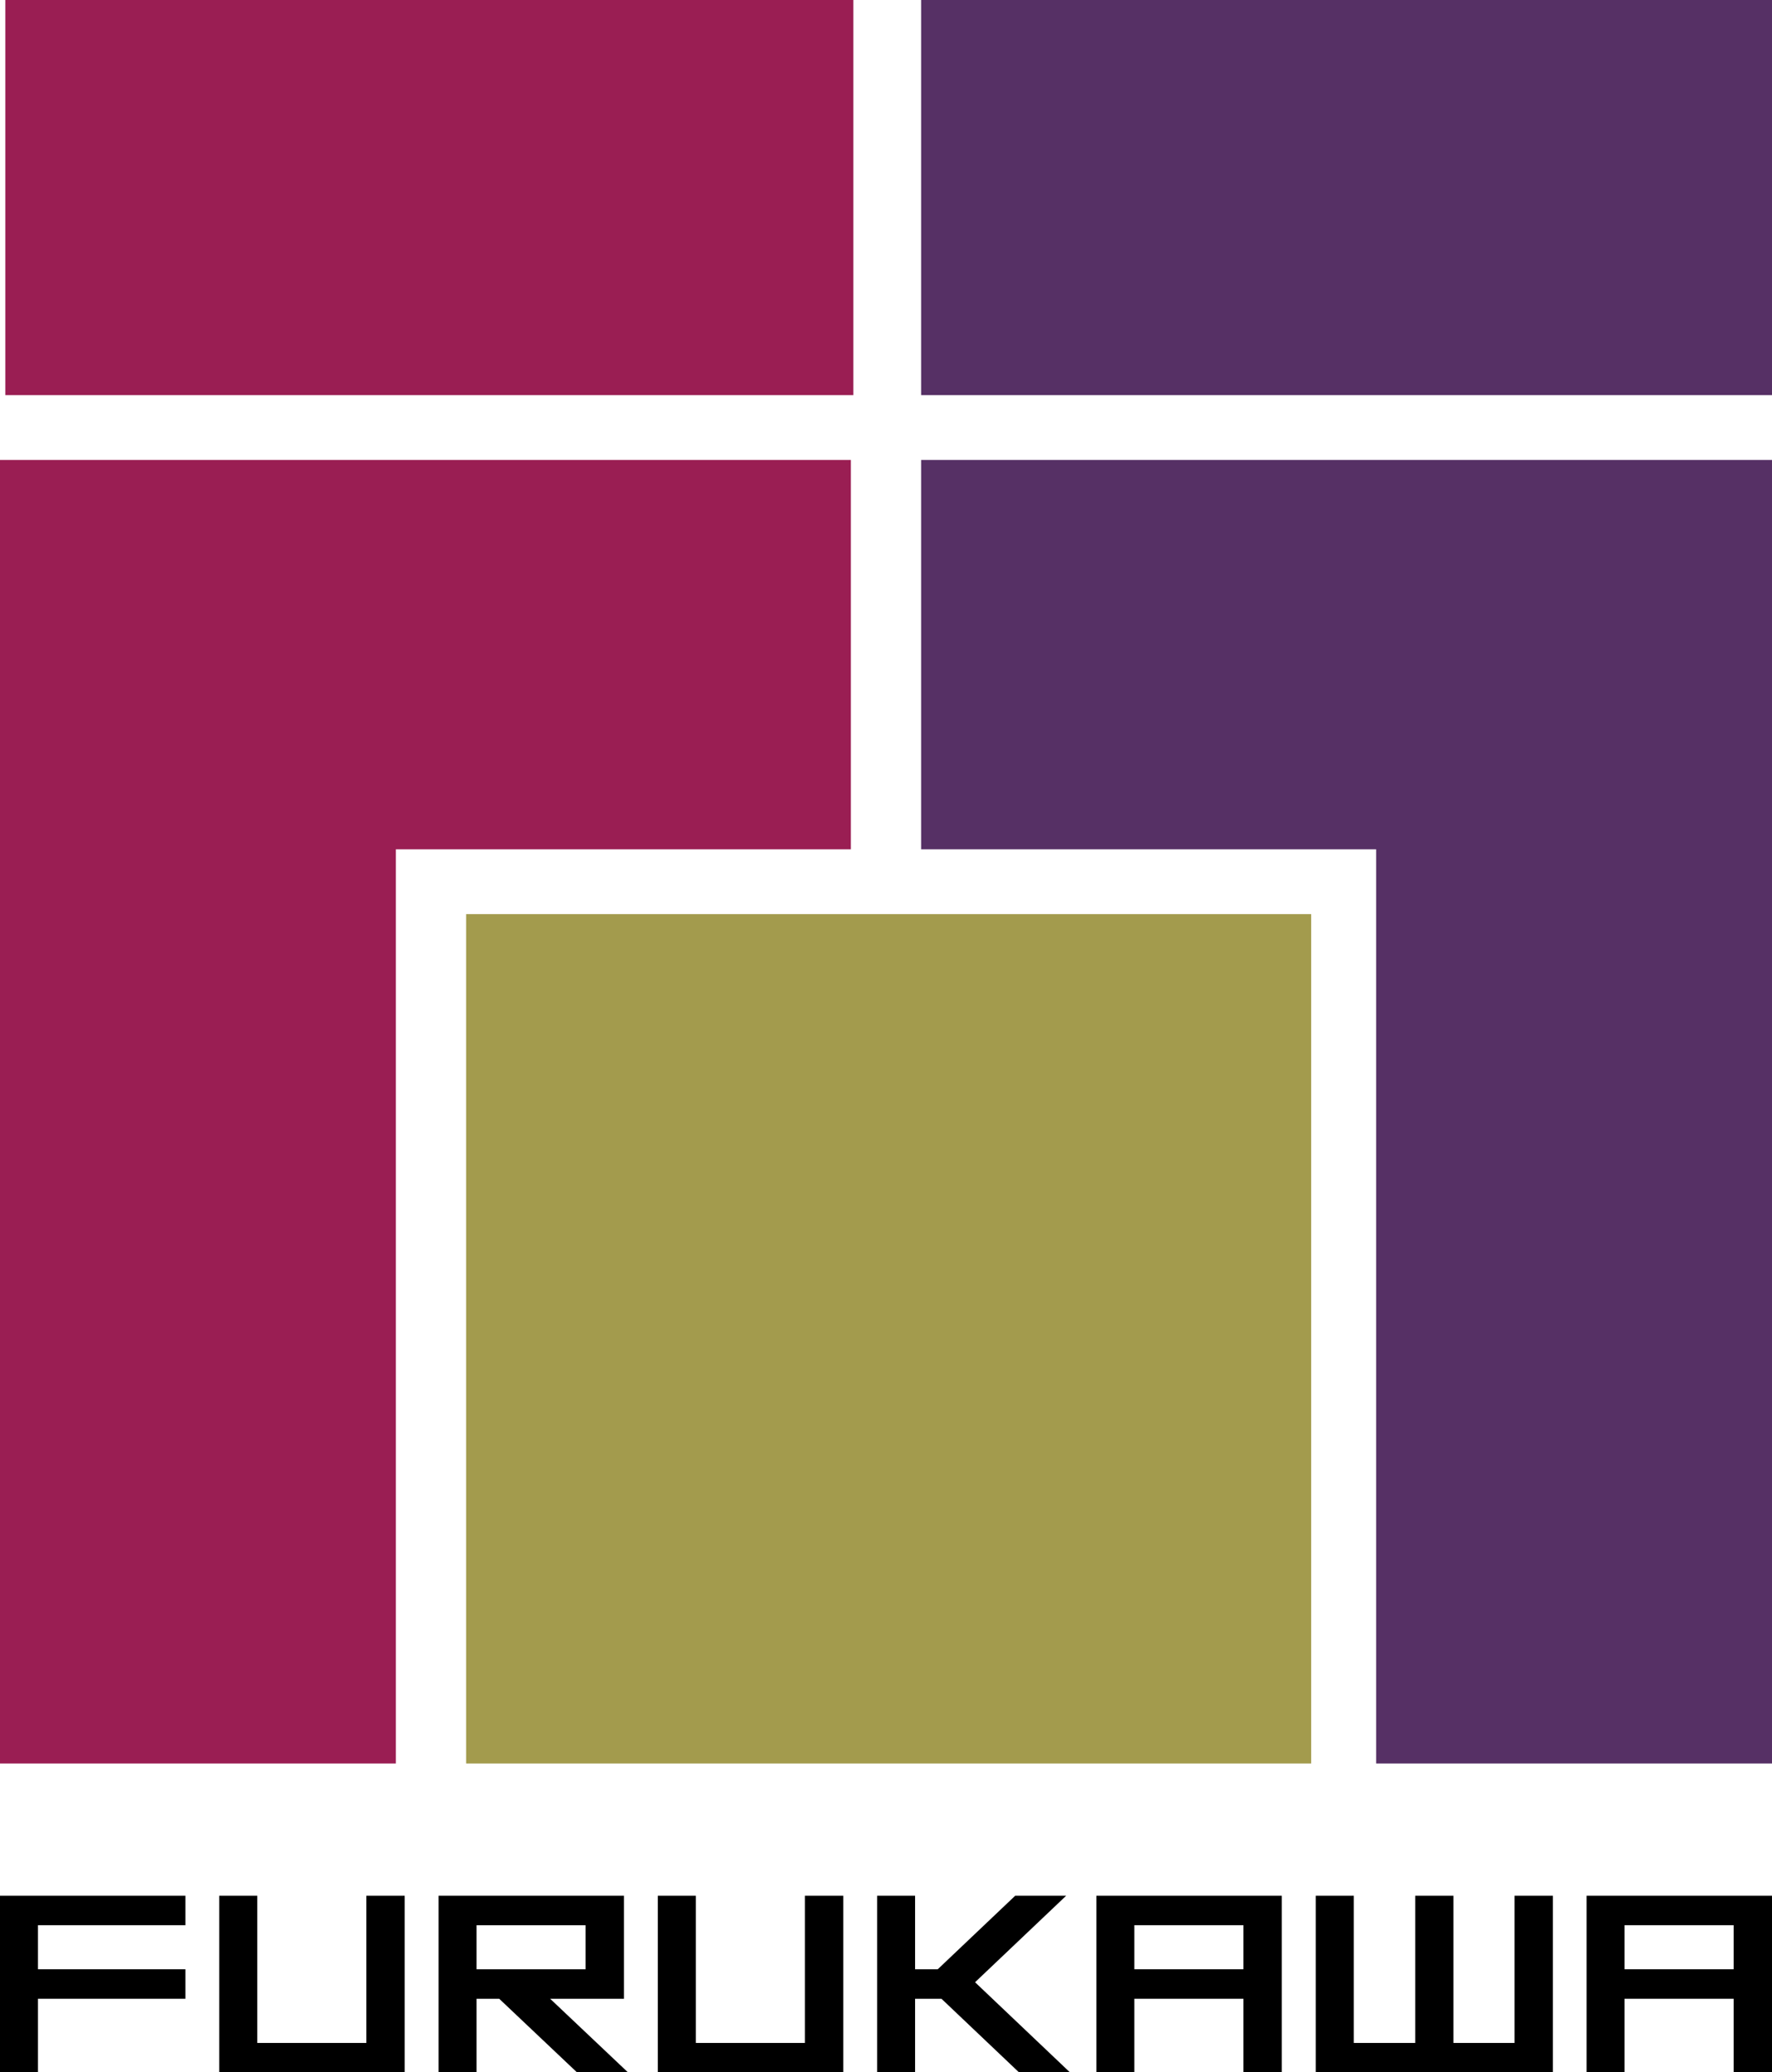 <?xml version="1.0" standalone="no"?>
<!-- Generator: Adobe Fireworks 10, Export SVG Extension by Aaron Beall (http://fireworks.abeall.com) . Version: 0.6.1  -->
<!DOCTYPE svg PUBLIC "-//W3C//DTD SVG 1.1//EN" "http://www.w3.org/Graphics/SVG/1.1/DTD/svg11.dtd">
<svg id="Untitled-%u30DA%u30FC%u30B8%201" viewBox="0 0 77 90" style="background-color:#ffffff00" version="1.1"
	xmlns="http://www.w3.org/2000/svg" xmlns:xlink="http://www.w3.org/1999/xlink" xml:space="preserve"
	x="0px" y="0px" width="77px" height="90px"
>
	<g id="%u30EC%u30A4%u30E4%u30FC%201">
		<g>
			<g>
				<g>
					<path d="M 8.057 86.816 L 1.65 86.816 L 1.65 90 L 0 90 L 0 82.341 L 8.057 82.341 L 8.057 83.621 L 1.65 83.621 L 1.65 85.535 L 8.057 85.535 L 8.057 86.816 Z" fill="#000000"/>
					<path d="M 17.585 90 L 9.528 90 L 9.528 82.341 L 11.179 82.341 L 11.179 88.736 L 15.919 88.736 L 15.919 82.341 L 17.585 82.341 L 17.585 90 Z" fill="#000000"/>
					<path d="M 27.273 90 L 25.058 90 L 21.692 86.816 L 20.707 86.816 L 20.707 90 L 19.057 90 L 19.057 82.341 L 27.114 82.341 L 27.114 86.816 L 23.906 86.816 L 27.273 90 ZM 25.447 85.535 L 25.447 83.621 L 20.707 83.621 L 20.707 85.535 L 25.447 85.535 Z" fill="#000000"/>
					<path d="M 36.642 90 L 28.585 90 L 28.585 82.341 L 30.236 82.341 L 30.236 88.736 L 34.975 88.736 L 34.975 82.341 L 36.642 82.341 L 36.642 90 Z" fill="#000000"/>
					<path d="M 55.699 90 L 54.032 90 L 54.032 86.816 L 49.292 86.816 L 49.292 90 L 47.642 90 L 47.642 82.341 L 55.699 82.341 L 55.699 90 ZM 54.032 85.535 L 54.032 83.621 L 49.292 83.621 L 49.292 85.535 L 54.032 85.535 Z" fill="#000000"/>
					<path d="M 77 90 L 75.333 90 L 75.333 86.816 L 70.593 86.816 L 70.593 90 L 68.943 90 L 68.943 82.341 L 77 82.341 L 77 90 ZM 75.333 85.535 L 75.333 83.621 L 70.593 83.621 L 70.593 85.535 L 75.333 85.535 Z" fill="#000000"/>
				</g>
				<path d="M 46.479 90 L 42.37 86.099 L 46.329 82.341 L 44.115 82.341 L 40.749 85.535 L 39.764 85.535 L 39.764 82.341 L 38.114 82.341 L 38.114 90 L 39.764 90 L 39.764 86.816 L 40.91 86.816 L 44.265 90 L 46.479 90 Z" fill="#000000"/>
				<path d="M 65.811 82.341 L 65.811 88.736 L 63.157 88.736 L 63.157 82.341 L 61.496 82.341 L 61.496 88.736 L 58.827 88.736 L 58.827 82.341 L 57.176 82.341 L 57.176 90 L 67.477 90 L 67.477 82.341 L 65.811 82.341 Z" fill="#000000"/>
			</g>
			<g>
				<g>
					<path d="M 37.079 17.163 L 37.079 0 L 0.231 0 L 0.231 17.163 L 37.079 17.163 Z" fill="#9a1e53"/>
					<path d="M 17.202 76.596 L 0 76.596 L 0 19.978 L 36.974 19.978 L 36.974 36.89 L 17.202 36.89 L 17.202 76.596 Z" fill="#9a1e53"/>
				</g>
				<path d="M 56.976 76.596 L 20.254 76.596 L 20.254 39.705 L 56.976 39.705 L 56.976 76.596 Z" fill="#a39b4d"/>
				<g>
					<path d="M 77 17.163 L 77 0 L 40.026 0 L 40.026 17.163 L 77 17.163 Z" fill="#563065"/>
					<path d="M 59.798 76.596 L 77 76.596 L 77 19.978 L 40.026 19.978 L 40.026 36.89 L 59.798 36.89 L 59.798 76.596 Z" fill="#563065"/>
				</g>
			</g>
		</g>
	</g>
	<g id="Web%20%u30EC%u30A4%u30E4%u30FC">
	</g>
</svg>